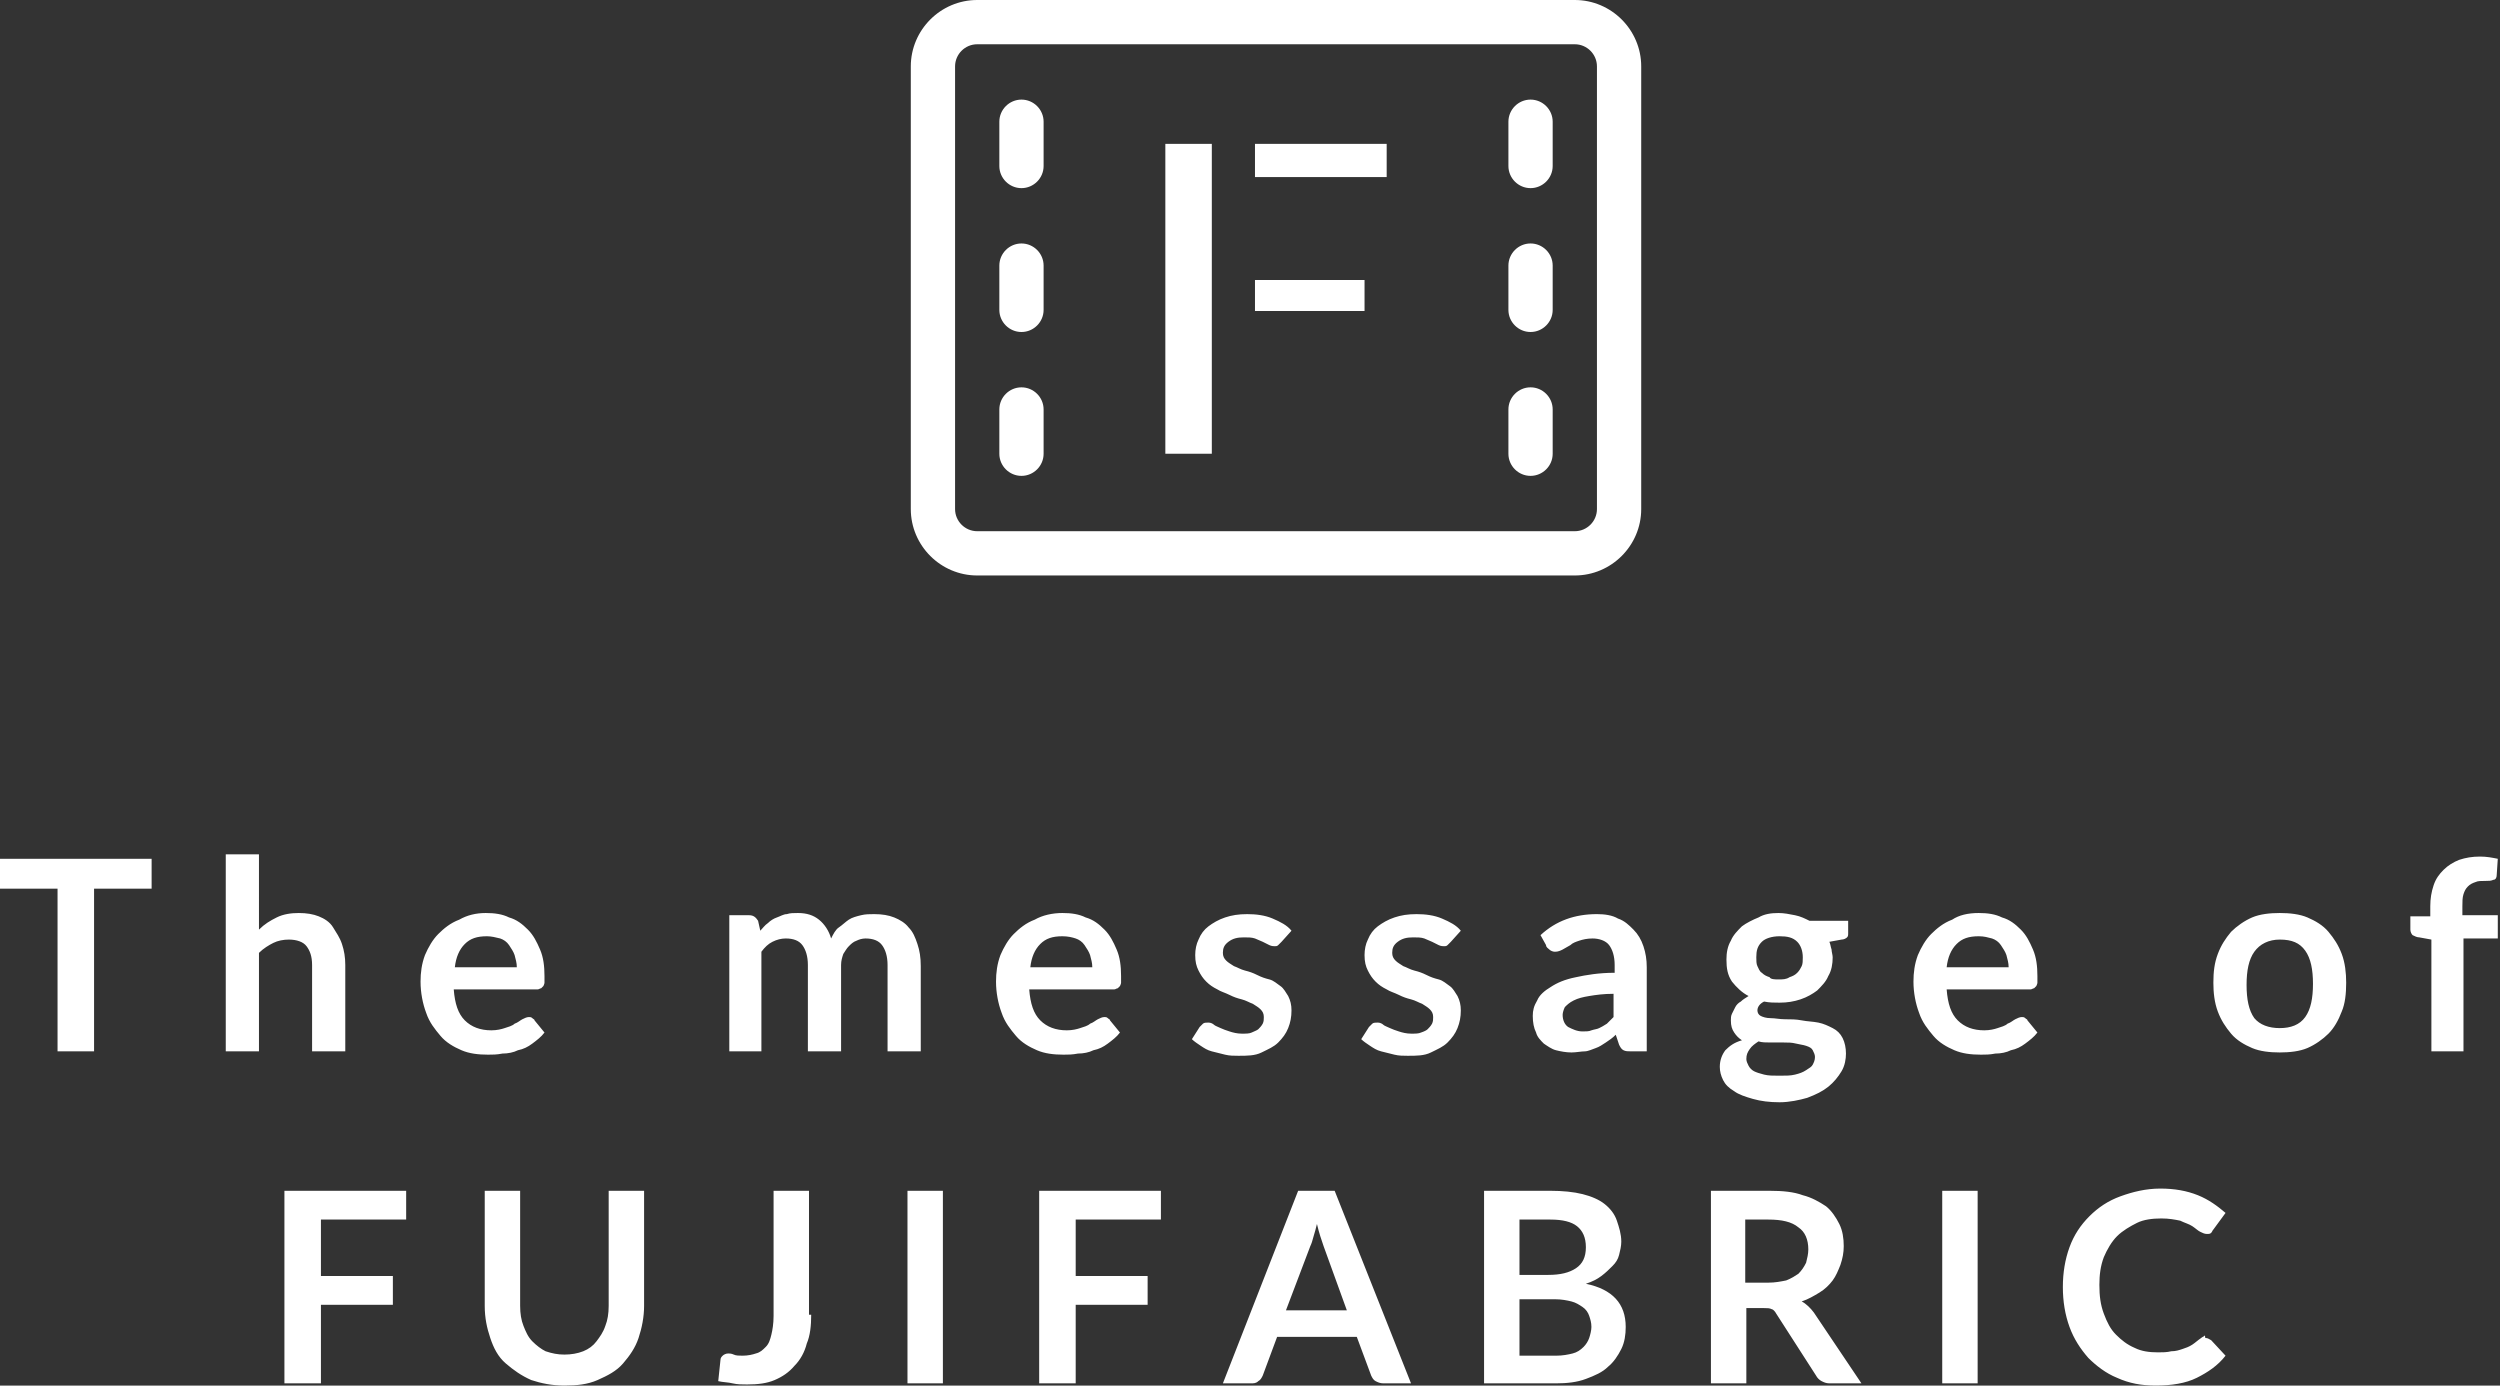 <svg xmlns="http://www.w3.org/2000/svg" width="225.9" height="125.2"><rect width="100%" height="100%" fill="#333333" stroke="none"/><path d="M13.7 77.6v2.7H8.5V95H5.2V80.3H0v-2.7h13.7zM20.4 95V77.2h3V84c.5-.5 1-.8 1.6-1.1s1.3-.4 2-.4 1.3.1 1.8.3c.5.2 1 .5 1.3 1s.6.9.8 1.5c.2.6.3 1.2.3 1.9V95h-3v-7.8c0-.8-.2-1.3-.5-1.7-.3-.4-.9-.6-1.6-.6-.5 0-1 .1-1.4.3-.4.2-.9.5-1.3.9V95h-3zm23.5-12.5c.8 0 1.5.1 2.1.4.7.2 1.2.6 1.7 1.1s.8 1.1 1.1 1.8c.3.7.4 1.5.4 2.4v.6c0 .1-.1.3-.1.3l-.2.2c-.1 0-.2.1-.3.1H41c.1 1.3.4 2.2 1 2.8.6.6 1.4.9 2.4.9.5 0 .9-.1 1.2-.2.3-.1.7-.2.9-.4.3-.1.5-.3.7-.4.2-.1.4-.2.6-.2.1 0 .2 0 .3.1s.2.1.2.2l.9 1.1c-.3.4-.7.7-1.1 1s-.8.5-1.3.6c-.4.2-.9.3-1.4.3-.5.1-.9.1-1.3.1-.9 0-1.7-.1-2.4-.4s-1.4-.7-1.9-1.3-1-1.2-1.3-2.1c-.3-.8-.5-1.8-.5-2.8 0-.8.1-1.6.4-2.4.3-.7.7-1.4 1.2-1.9s1.1-1 1.9-1.3c.7-.4 1.5-.6 2.4-.6zm.1 2.1c-.9 0-1.5.2-2 .7-.5.5-.8 1.2-.9 2.1h5.6c0-.4-.1-.7-.2-1.1-.1-.3-.3-.6-.5-.9s-.5-.5-.8-.6c-.4-.1-.8-.2-1.2-.2zM65.9 95V82.7h1.8c.4 0 .6.2.8.5l.2.9c.2-.2.4-.5.7-.7.2-.2.5-.4.8-.5.3-.1.6-.3.9-.3.3-.1.6-.1 1-.1.8 0 1.4.2 1.9.6s.9 1 1.1 1.7c.2-.4.4-.8.7-1s.6-.5.9-.7c.3-.2.7-.3 1.1-.4s.8-.1 1.2-.1c.7 0 1.3.1 1.8.3.5.2 1 .5 1.3.9.4.4.6.9.8 1.5.2.6.3 1.2.3 2V95h-3v-7.8c0-.8-.2-1.4-.5-1.8-.3-.4-.8-.6-1.5-.6-.3 0-.6.1-.8.2-.3.1-.5.3-.7.5-.2.2-.3.4-.5.7-.1.3-.2.6-.2 1V95h-3v-7.8c0-.8-.2-1.4-.5-1.8s-.8-.6-1.5-.6c-.4 0-.8.1-1.2.3s-.7.5-1 .9v9h-2.9zM96 82.5c.8 0 1.5.1 2.1.4.7.2 1.2.6 1.7 1.1s.8 1.1 1.1 1.8c.3.7.4 1.5.4 2.4v.6c0 .1-.1.3-.1.3l-.2.2c-.1 0-.2.1-.3.1H93c.1 1.3.4 2.2 1 2.8.6.6 1.4.9 2.4.9.5 0 .9-.1 1.2-.2.3-.1.7-.2.9-.4.3-.1.5-.3.7-.4.2-.1.4-.2.6-.2.1 0 .2 0 .3.1s.2.1.2.2l.9 1.1c-.3.4-.7.7-1.1 1s-.8.5-1.3.6c-.4.2-.9.3-1.4.3-.5.1-.9.1-1.3.1-.9 0-1.7-.1-2.4-.4s-1.4-.7-1.9-1.3-1-1.2-1.3-2.1c-.3-.8-.5-1.8-.5-2.8 0-.8.1-1.6.4-2.4.3-.7.7-1.4 1.2-1.9s1.1-1 1.9-1.3c.7-.4 1.6-.6 2.5-.6zm0 2.1c-.9 0-1.5.2-2 .7-.5.5-.8 1.2-.9 2.1h5.6c0-.4-.1-.7-.2-1.1-.1-.3-.3-.6-.5-.9s-.5-.5-.8-.6c-.3-.1-.7-.2-1.2-.2zm19.8.5l-.3.3c-.1.1-.2.1-.3.1-.1 0-.3 0-.5-.1l-.6-.3c-.2-.1-.5-.2-.7-.3-.3-.1-.6-.1-1-.1-.6 0-1 .1-1.4.4s-.5.6-.5 1c0 .3.1.5.3.7s.4.3.7.5c.3.1.6.3 1 .4.4.1.7.2 1.1.4s.7.3 1.1.4.7.4 1 .6.5.6.7.9c.2.4.3.8.3 1.3 0 .6-.1 1.1-.3 1.6s-.5.9-.9 1.3-.9.6-1.5.9-1.3.3-2.1.3c-.4 0-.8 0-1.2-.1l-1.2-.3c-.4-.1-.7-.3-1-.5-.3-.2-.6-.4-.8-.6l.7-1.1.3-.3c.1-.1.3-.1.5-.1s.4.1.5.2.4.2.6.3.5.2.8.3c.3.1.7.2 1.1.2.4 0 .7 0 .9-.1s.5-.2.6-.3.3-.3.4-.5c.1-.2.1-.4.1-.6 0-.3-.1-.5-.3-.7-.2-.2-.4-.3-.7-.5-.3-.1-.6-.3-1-.4-.4-.1-.7-.2-1.1-.4s-.8-.3-1.1-.5c-.4-.2-.7-.4-1-.7-.3-.3-.5-.6-.7-1-.2-.4-.3-.8-.3-1.4 0-.5.1-1 .3-1.4.2-.5.5-.9.9-1.2s.9-.6 1.5-.8 1.2-.3 2-.3 1.6.1 2.3.4c.7.3 1.3.6 1.7 1.1l-.9 1zm15.3 0l-.3.3c-.1.1-.2.1-.3.1-.1 0-.3 0-.5-.1l-.6-.3c-.2-.1-.5-.2-.7-.3-.3-.1-.6-.1-1-.1-.6 0-1 .1-1.4.4s-.5.6-.5 1c0 .3.1.5.3.7s.4.3.7.5c.3.1.6.3 1 .4.4.1.7.2 1.1.4s.7.3 1.1.4.7.4 1 .6.5.6.7.9c.2.4.3.8.3 1.3 0 .6-.1 1.1-.3 1.6s-.5.9-.9 1.3-.9.6-1.5.9-1.3.3-2.1.3c-.4 0-.8 0-1.2-.1l-1.2-.3c-.4-.1-.7-.3-1-.5-.3-.2-.6-.4-.8-.6l.7-1.1.3-.3c.1-.1.3-.1.5-.1s.4.1.5.2.4.2.6.3.5.2.8.3c.3.1.7.2 1.1.2.4 0 .7 0 .9-.1.3-.1.5-.2.6-.3s.3-.3.4-.5c.1-.2.1-.4.1-.6 0-.3-.1-.5-.3-.7-.2-.2-.4-.3-.7-.5-.3-.1-.6-.3-1-.4-.4-.1-.7-.2-1.1-.4s-.8-.3-1.1-.5c-.4-.2-.7-.4-1-.7-.3-.3-.5-.6-.7-1-.2-.4-.3-.8-.3-1.4 0-.5.1-1 .3-1.4.2-.5.5-.9.9-1.2s.9-.6 1.5-.8 1.2-.3 2-.3 1.6.1 2.3.4c.7.3 1.3.6 1.7 1.1l-.9 1zm17.6 9.9h-1.3c-.3 0-.5 0-.7-.1s-.3-.3-.4-.5l-.3-.9c-.3.3-.6.5-.9.7-.3.2-.6.4-.9.5-.3.1-.7.3-1 .3s-.8.1-1.2.1c-.5 0-1-.1-1.4-.2-.4-.1-.8-.4-1.1-.6-.3-.3-.6-.6-.7-1-.2-.4-.3-.9-.3-1.5 0-.5.1-.9.4-1.4.2-.5.7-.9 1.2-1.2.6-.4 1.3-.7 2.3-.9.9-.2 2.1-.4 3.5-.4v-.7c0-.8-.2-1.4-.5-1.8-.3-.4-.9-.6-1.5-.6-.5 0-.9.1-1.2.2-.3.1-.6.2-.8.4-.2.1-.5.3-.7.4-.2.1-.4.2-.7.2-.2 0-.4-.1-.5-.2-.1-.1-.3-.2-.3-.4l-.5-.9c1.4-1.3 3.1-1.9 5.1-1.9.7 0 1.4.1 1.9.4.6.2 1 .6 1.4 1 .4.4.7.9.9 1.5s.3 1.2.3 1.9V95zm-5.7-1.8c.3 0 .6 0 .8-.1.3-.1.5-.1.7-.2.2-.1.4-.2.7-.4l.6-.6v-2.1c-.9 0-1.6.1-2.2.2-.6.1-1 .2-1.4.4-.4.2-.6.4-.8.6-.1.2-.2.5-.2.7 0 .5.2.9.5 1.1.4.2.8.4 1.3.4zm17.7-10.7c.5 0 1 .1 1.5.2s.9.3 1.3.5h3.5v1.1c0 .2 0 .3-.1.4-.1.1-.3.2-.5.2l-1.1.2c.1.2.1.4.2.7 0 .2.1.5.1.7 0 .6-.1 1.2-.4 1.7-.2.5-.6.9-1 1.3-.4.3-.9.6-1.5.8-.6.2-1.2.3-1.9.3-.5 0-.9 0-1.4-.1-.4.2-.6.5-.6.8 0 .2.1.4.3.5.2.1.5.2.9.2s.8.1 1.3.1 1 0 1.5.1 1 .1 1.5.2.9.3 1.3.5.7.5.9.9c.2.4.3.9.3 1.4 0 .5-.1 1.1-.4 1.6-.3.5-.7 1-1.2 1.4-.5.4-1.1.7-1.9 1-.7.2-1.6.4-2.5.4-.9 0-1.7-.1-2.4-.3-.7-.2-1.3-.4-1.7-.7-.5-.3-.8-.6-1-1-.2-.4-.3-.8-.3-1.2 0-.6.2-1.1.5-1.5.4-.4.8-.7 1.5-.9-.3-.2-.5-.4-.7-.7-.2-.3-.3-.6-.3-1.1 0-.2 0-.4.1-.6l.3-.6c.1-.2.3-.4.5-.5.2-.2.4-.3.7-.5-.6-.3-1.1-.8-1.5-1.3-.4-.6-.5-1.2-.5-2 0-.6.1-1.2.4-1.7.2-.5.6-.9 1-1.3.4-.3 1-.6 1.5-.8.5-.3 1.1-.4 1.8-.4zm3.3 13c0-.2-.1-.4-.2-.6-.1-.2-.3-.3-.6-.4s-.5-.1-.9-.2-.7-.1-1.1-.1H160c-.4 0-.8 0-1.1-.1-.3.2-.6.4-.8.7s-.3.5-.3.9c0 .2.1.4.2.6.1.2.3.4.5.5s.5.2.9.3c.4.1.8.1 1.4.1.6 0 1 0 1.4-.1.4-.1.7-.2 1-.4.3-.2.5-.3.6-.5.1-.2.2-.4.2-.7zm-3.3-7c.4 0 .7 0 1-.2.3-.1.5-.2.7-.4.2-.2.3-.4.4-.6s.1-.5.1-.8c0-.6-.2-1.1-.5-1.4-.4-.4-.9-.5-1.6-.5-.7 0-1.3.2-1.6.5-.4.4-.5.8-.5 1.4 0 .3 0 .6.1.8s.2.5.4.6c.2.2.4.3.7.4.1.2.5.2.8.2zm18.1-6c.8 0 1.5.1 2.1.4.7.2 1.2.6 1.7 1.1s.8 1.1 1.1 1.8c.3.7.4 1.5.4 2.4v.6c0 .1-.1.3-.1.3l-.2.2c-.1 0-.2.1-.3.1h-7.6c.1 1.3.4 2.2 1 2.8.6.6 1.4.9 2.4.9.5 0 .9-.1 1.2-.2.3-.1.7-.2.9-.4.3-.1.5-.3.7-.4.2-.1.4-.2.6-.2.1 0 .2 0 .3.1s.2.1.2.2l.9 1.1c-.3.4-.7.7-1.1 1s-.8.5-1.3.6c-.4.2-.9.3-1.4.3-.5.1-.9.1-1.3.1-.9 0-1.7-.1-2.4-.4s-1.4-.7-1.9-1.3-1-1.2-1.3-2.1c-.3-.8-.5-1.8-.5-2.8 0-.8.1-1.6.4-2.4.3-.7.7-1.4 1.2-1.9s1.1-1 1.9-1.3c.6-.4 1.4-.6 2.4-.6zm0 2.1c-.9 0-1.5.2-2 .7-.5.5-.8 1.2-.9 2.1h5.6c0-.4-.1-.7-.2-1.1-.1-.3-.3-.6-.5-.9s-.5-.5-.8-.6c-.4-.1-.7-.2-1.2-.2zm27.2-2.1c.9 0 1.8.1 2.5.4s1.4.7 1.9 1.3.9 1.2 1.2 2c.3.8.4 1.7.4 2.6 0 1-.1 1.9-.4 2.6-.3.8-.7 1.5-1.2 2s-1.2 1-1.9 1.3-1.6.4-2.5.4-1.8-.1-2.5-.4-1.4-.7-1.9-1.3c-.5-.6-.9-1.2-1.2-2s-.4-1.7-.4-2.6c0-1 .1-1.8.4-2.6s.7-1.4 1.2-2c.5-.5 1.2-1 1.9-1.3s1.6-.4 2.5-.4zm0 10.4c1 0 1.8-.3 2.3-1 .5-.7.7-1.7.7-3s-.2-2.3-.7-3c-.5-.7-1.2-1-2.3-1-1 0-1.8.4-2.3 1.1-.5.7-.7 1.7-.7 3s.2 2.3.7 3c.5.6 1.3.9 2.3.9zm13.7 2.1V84.9l-1.1-.2c-.2 0-.4-.1-.6-.2-.1-.1-.2-.3-.2-.5v-1.2h1.8v-.9c0-.7.1-1.3.3-1.9.2-.6.5-1 .9-1.4.4-.4.9-.7 1.4-.9.6-.2 1.2-.3 1.9-.3.6 0 1.1.1 1.6.2l-.1 1.5c0 .2-.1.4-.3.4-.2.1-.4.1-.7.1-.4 0-.7 0-.9.1-.3.1-.5.2-.7.4-.2.2-.3.4-.4.7s-.1.7-.1 1.1v.8h3.2v2.1h-3.1V95h-2.9zm-183 12.6v2.6H29v5.1h6.5v2.6H29v7.1h-3.3v-17.4h11zM51 122.4c.6 0 1.2-.1 1.7-.3s.9-.5 1.2-.9.6-.8.8-1.4c.2-.5.3-1.1.3-1.8v-10.4h3.2V118c0 1-.2 2-.5 2.9-.3.9-.8 1.6-1.4 2.3s-1.4 1.1-2.3 1.5c-.9.4-1.9.5-3 .5s-2.1-.2-3-.5c-.9-.4-1.6-.9-2.3-1.5s-1.1-1.4-1.4-2.3-.5-1.8-.5-2.9v-10.4H47V118c0 .7.1 1.3.3 1.8s.4 1 .8 1.4.8.7 1.2.9c.6.2 1.1.3 1.7.3zm22.3-3.6c0 1-.1 1.9-.4 2.6-.2.8-.6 1.5-1.1 2-.5.6-1.1 1-1.8 1.3-.7.3-1.5.4-2.5.4-.4 0-.9 0-1.3-.1s-.9-.1-1.3-.2l.2-1.9c0-.2.1-.3.2-.4.1-.1.3-.2.5-.2.1 0 .3 0 .5.1s.5.1.8.1c.5 0 .9-.1 1.2-.2.4-.1.6-.3.9-.6s.4-.7.5-1.1.2-1 .2-1.7v-11.3h3.2v11.2zm11.9 6.2H82v-17.4h3.2V125zm19.7-17.4v2.6h-7.7v5.1h6.5v2.6h-6.5v7.1h-3.3v-17.4h11zm22.6 17.4H125c-.3 0-.5-.1-.7-.2-.2-.1-.3-.3-.4-.5l-1.3-3.5h-7.2l-1.3 3.5c-.1.2-.2.4-.4.5-.2.2-.4.2-.7.2h-2.5l6.8-17.4h3.3l6.9 17.4zm-11.3-6.6h5.5l-2.1-5.8-.3-.9c-.1-.3-.2-.7-.3-1.1-.1.4-.2.8-.3 1.1-.1.4-.2.7-.3.9l-2.2 5.8zm17.9 6.6v-17.4h6c1.1 0 2.1.1 2.9.3.8.2 1.5.5 2 .9s.9.9 1.1 1.5c.2.6.4 1.2.4 1.9 0 .4-.1.8-.2 1.2-.1.4-.3.7-.6 1-.3.3-.6.6-1 .9-.4.3-.8.5-1.4.7 2.4.5 3.6 1.8 3.6 3.9 0 .7-.1 1.4-.4 2-.3.6-.7 1.2-1.2 1.6-.5.5-1.2.8-2 1.1s-1.7.4-2.7.4h-6.5zm3.2-9.8h2.6c1.1 0 1.9-.2 2.5-.6.6-.4.9-1 .9-1.9 0-.9-.3-1.5-.8-1.9-.5-.4-1.3-.6-2.4-.6h-2.8v5zm0 2.2v5.1h3.3c.6 0 1.1-.1 1.5-.2.4-.1.7-.3 1-.6.2-.2.4-.5.5-.8.1-.3.2-.7.2-1 0-.4-.1-.7-.2-1-.1-.3-.3-.6-.6-.8s-.6-.4-1-.5c-.4-.1-.9-.2-1.5-.2h-3.2zm20.5.8v6.8h-3.2v-17.4h5.3c1.2 0 2.2.1 3 .4.8.2 1.5.6 2.1 1 .5.4.9 1 1.2 1.6s.4 1.3.4 2c0 .6-.1 1.1-.3 1.7-.2.5-.4 1-.7 1.4s-.7.8-1.2 1.1c-.5.3-1 .6-1.6.8.4.2.8.6 1.1 1l4.3 6.4h-2.9c-.3 0-.5-.1-.7-.2s-.4-.3-.5-.5l-3.6-5.6c-.1-.2-.3-.4-.4-.4-.2-.1-.4-.1-.7-.1h-1.6zm0-2.3h2c.6 0 1.1-.1 1.6-.2.5-.2.8-.4 1.1-.6.3-.3.5-.6.7-1 .1-.4.2-.8.2-1.2 0-.9-.3-1.6-.9-2-.6-.5-1.5-.7-2.7-.7h-2.1v5.7zm20.9 9.1h-3.2v-17.4h3.2V125zm20.6-4.1c.2 0 .3.1.5.2l1.3 1.4c-.7.9-1.6 1.5-2.6 2s-2.3.7-3.7.7c-1.3 0-2.4-.2-3.5-.7-1-.4-1.9-1.1-2.6-1.8-.7-.8-1.3-1.7-1.7-2.8-.4-1.1-.6-2.3-.6-3.6 0-1.3.2-2.5.6-3.6.4-1.1 1-2 1.8-2.8s1.7-1.4 2.8-1.8c1.1-.4 2.3-.7 3.6-.7 1.3 0 2.4.2 3.4.6 1 .4 1.8 1 2.5 1.6l-1.1 1.5c-.1.1-.1.2-.2.3-.1.1-.2.1-.4.1s-.4-.1-.6-.2c-.2-.1-.4-.3-.7-.5s-.7-.3-1.1-.5c-.5-.1-1-.2-1.7-.2-.8 0-1.6.1-2.2.4s-1.3.7-1.8 1.2-.9 1.2-1.2 1.9c-.3.8-.4 1.6-.4 2.5 0 1 .1 1.8.4 2.6.3.8.6 1.4 1.1 1.9.5.5 1 .9 1.7 1.2.6.3 1.3.4 2.1.4.4 0 .8 0 1.2-.1.4 0 .7-.1 1-.2.3-.1.6-.2.9-.4.3-.2.5-.4.8-.6.1-.1.2-.1.3-.2s0 .2.1.2zm-57-68.9h-54c-3.3 0-6-2.7-6-6V6c0-3.3 2.7-6 6-6h54c3.3 0 6 2.7 6 6v40c0 3.3-2.7 6-6 6zm-54-48c-1.1 0-2 .9-2 2v40c0 1.1.9 2 2 2h54c1.1 0 2-.9 2-2V6c0-1.1-.9-2-2-2h-54z" fill="#FFF"/><path fill="#FFF" d="M105.3 41V13h4.2v28h-4.2zm8.1-12.9v-2.8h9.9v2.8h-9.9zm0-12.1v-3h11.9v3h-11.9zm-19.1-1c0 1.1-.9 2-2 2s-2-.9-2-2v-4c0-1.1.9-2 2-2s2 .9 2 2v4zm0 13c0 1.1-.9 2-2 2s-2-.9-2-2v-4c0-1.1.9-2 2-2s2 .9 2 2v4zm0 13c0 1.1-.9 2-2 2s-2-.9-2-2v-4c0-1.1.9-2 2-2s2 .9 2 2v4zm46-26c0 1.1-.9 2-2 2s-2-.9-2-2v-4c0-1.1.9-2 2-2s2 .9 2 2v4zm0 13c0 1.1-.9 2-2 2s-2-.9-2-2v-4c0-1.1.9-2 2-2s2 .9 2 2v4zm0 13c0 1.1-.9 2-2 2s-2-.9-2-2v-4c0-1.1.9-2 2-2s2 .9 2 2v4z"/></svg>